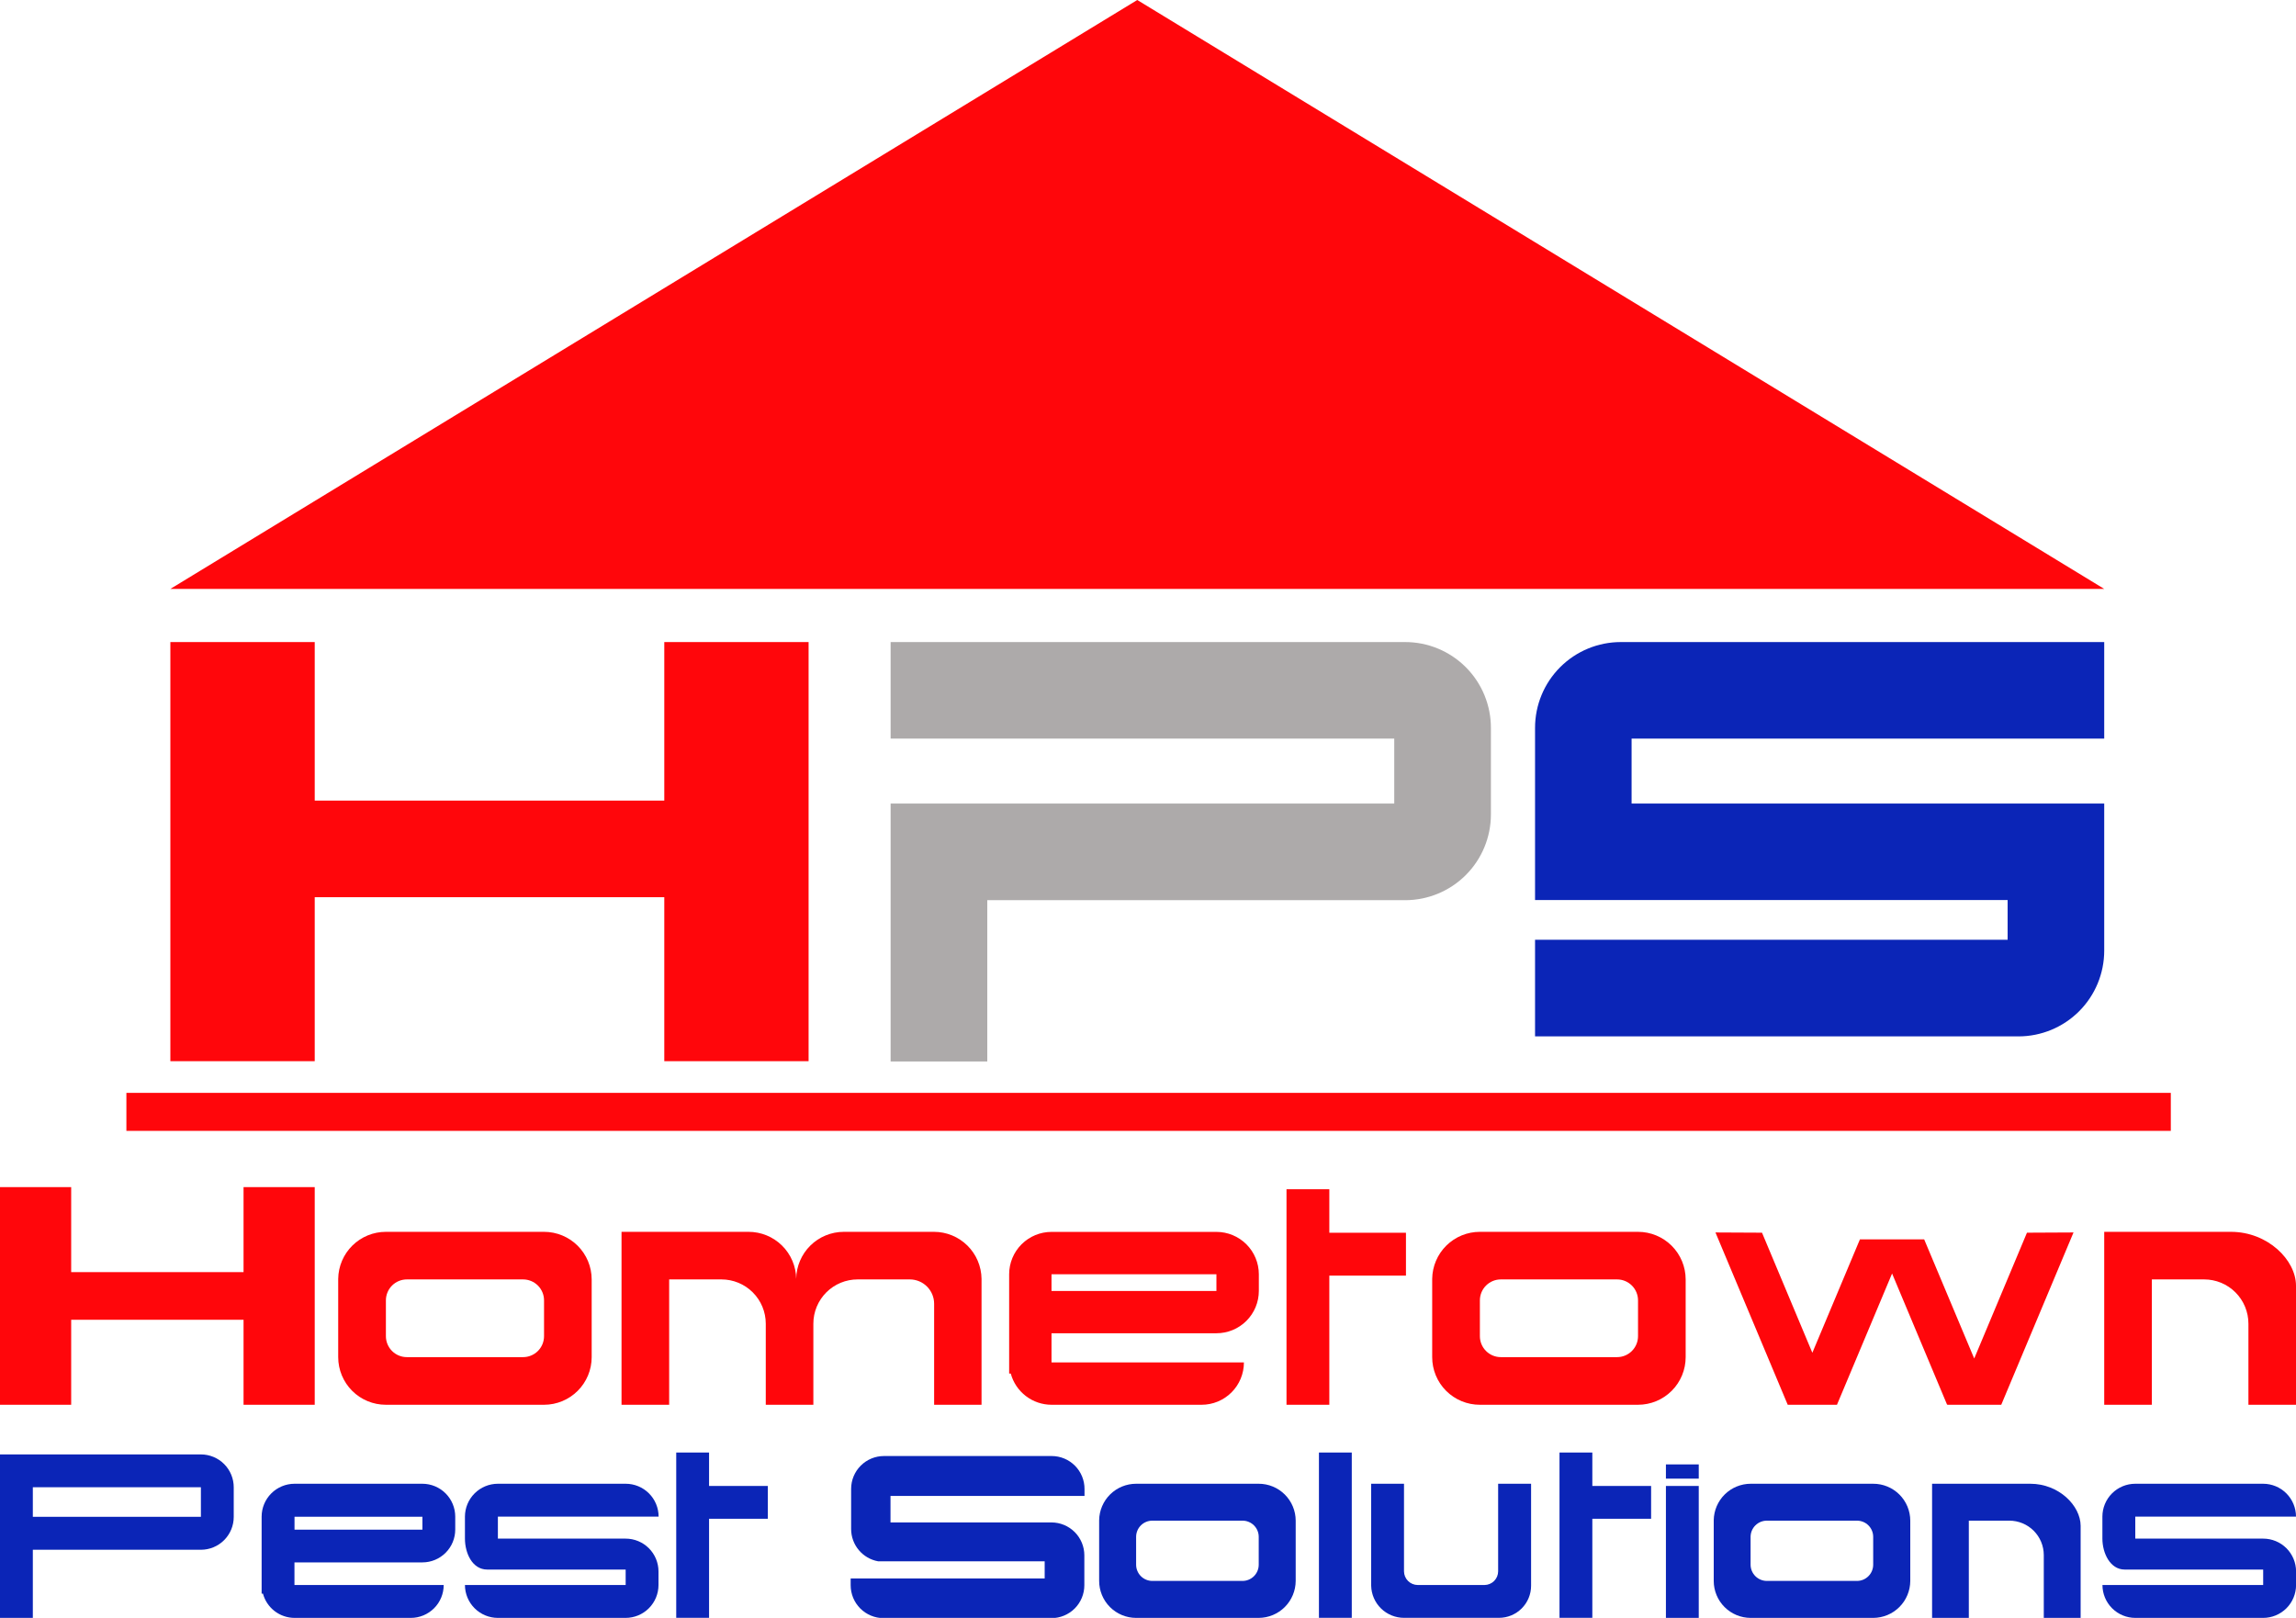 <?xml version="1.0" encoding="UTF-8"?> <svg xmlns="http://www.w3.org/2000/svg" width="1094" height="771" viewBox="0 0 1094 771" fill="none"><g clip-path="url(#clip0_3_128)"><path d="M81.175 280.642H1002.62L541.886 0L81.175 280.642Z" fill="#FF060B"></path><path d="M316.522 381.52H149.96V305.971H81.175V505.703H149.96V427.555H316.522V505.703H385.279V305.971H316.522V381.52Z" fill="#FF060B"></path><path d="M1002.62 351.979V305.971H772.282C761.445 305.971 751.052 310.277 743.389 317.94C735.726 325.604 731.421 335.998 731.421 346.837V428.896H956.593V447.851H731.421V493.887H961.763C972.6 493.887 982.993 489.581 990.656 481.917C998.319 474.254 1002.62 463.859 1002.62 453.021V382.943H777.424V351.979H1002.62Z" fill="#0B25B7"></path><path d="M669.501 305.971H424.363V351.979H664.331V382.943H424.363V505.84H470.42V428.978H669.528C680.365 428.978 690.758 424.672 698.421 417.009C706.084 409.345 710.389 398.951 710.389 388.112V347.083C710.421 341.693 709.387 336.351 707.347 331.362C705.306 326.374 702.299 321.839 698.499 318.018C694.698 314.196 690.18 311.165 685.203 309.097C680.226 307.03 674.89 305.967 669.501 305.971Z" fill="#ADAAAA"></path><path d="M1034.35 520.802H60.225V538.909H1034.35V520.802Z" fill="#FF060B"></path><path d="M892.54 707.076H834.175C829.548 707.082 825.109 708.907 821.814 712.156C818.52 715.405 816.633 719.818 816.562 724.445V753.384C816.562 758.056 818.417 762.537 821.72 765.84C825.024 769.144 829.504 771 834.175 771H892.594C897.259 770.978 901.727 769.115 905.025 765.817C908.324 762.518 910.186 758.05 910.208 753.384V724.664C910.204 722.348 909.744 720.056 908.854 717.918C907.964 715.781 906.661 713.84 905.02 712.206C903.379 710.573 901.432 709.279 899.291 708.398C897.149 707.518 894.855 707.069 892.54 707.076ZM892.54 745.616C892.543 746.635 892.346 747.645 891.958 748.587C891.571 749.529 891.002 750.386 890.282 751.107C889.563 751.829 888.709 752.402 887.768 752.793C886.827 753.183 885.819 753.384 884.8 753.384H841.888C839.828 753.384 837.852 752.566 836.395 751.109C834.939 749.652 834.12 747.676 834.12 745.616V732.405C834.12 731.386 834.321 730.377 834.712 729.436C835.103 728.495 835.675 727.64 836.397 726.921C837.118 726.202 837.975 725.633 838.917 725.245C839.86 724.858 840.869 724.66 841.888 724.664H884.8C885.817 724.66 886.825 724.858 887.766 725.246C888.707 725.633 889.561 726.203 890.281 726.923C891 727.643 891.57 728.497 891.958 729.438C892.346 730.379 892.543 731.387 892.54 732.405V745.616Z" fill="#0B25B7"></path><path d="M599.758 707.076H541.338C536.709 707.076 532.266 708.898 528.97 712.148C525.674 715.399 523.79 719.816 523.725 724.445V753.385C523.725 758.057 525.581 762.537 528.884 765.841C532.187 769.144 536.667 771 541.338 771H599.758C604.423 770.979 608.89 769.116 612.189 765.817C615.487 762.518 617.35 758.05 617.371 753.385V724.664C617.364 719.997 615.505 715.524 612.203 712.226C608.901 708.928 604.425 707.076 599.758 707.076ZM599.758 745.617C599.762 746.638 599.563 747.65 599.174 748.594C598.785 749.538 598.213 750.396 597.491 751.118C596.769 751.84 595.911 752.412 594.967 752.801C594.023 753.19 593.012 753.388 591.991 753.385H549.106C548.085 753.388 547.073 753.19 546.129 752.801C545.185 752.412 544.327 751.84 543.605 751.118C542.883 750.396 542.311 749.538 541.922 748.594C541.533 747.65 541.335 746.638 541.338 745.617V732.405C541.335 731.385 541.533 730.375 541.923 729.432C542.312 728.49 542.885 727.634 543.607 726.914C544.329 726.194 545.187 725.624 546.131 725.238C547.075 724.852 548.086 724.657 549.106 724.664H591.991C593.01 724.657 594.021 724.852 594.965 725.238C595.909 725.624 596.767 726.194 597.49 726.914C598.212 727.634 598.784 728.49 599.174 729.432C599.563 730.375 599.762 731.385 599.758 732.405V745.617Z" fill="#0B25B7"></path><path d="M967.397 707.076H920.601V771H938.105V724.664H957.414C961.766 724.664 965.94 726.393 969.018 729.471C972.095 732.549 973.824 736.723 973.824 741.076V771.164H991.383V727.099C991.328 717.498 981.017 707.076 967.397 707.076Z" fill="#0B25B7"></path><path d="M313.814 722.75C313.814 720.689 313.408 718.649 312.618 716.745C311.829 714.842 310.672 713.113 309.214 711.657C307.756 710.201 306.025 709.047 304.121 708.261C302.216 707.475 300.175 707.073 298.115 707.076H237.234C233.075 707.076 229.086 708.727 226.143 711.665C223.199 714.604 221.542 718.59 221.535 722.75V733.226C221.535 740.091 225.008 747.969 232.174 747.969H298.115V755.327H221.535C221.542 759.482 223.196 763.464 226.133 766.402C229.07 769.339 233.052 770.993 237.206 771H298.115C302.267 770.993 306.246 769.339 309.179 766.4C312.112 763.461 313.759 759.479 313.759 755.327V748.872C313.759 746.817 313.354 744.782 312.568 742.884C311.782 740.986 310.63 739.261 309.177 737.808C307.724 736.355 306 735.203 304.102 734.417C302.204 733.63 300.169 733.226 298.115 733.226H237.234V722.75H313.814Z" fill="#0B25B7"></path><path d="M713.835 707.076V748.79C713.835 750.523 713.146 752.186 711.921 753.412C710.695 754.638 709.032 755.327 707.298 755.327H675.545C673.809 755.327 672.144 754.639 670.913 753.414C669.683 752.189 668.988 750.526 668.981 748.79V707.076H653.337V755.682C653.43 759.77 655.119 763.659 658.043 766.517C660.967 769.374 664.893 770.974 668.981 770.973H714.245C718.3 770.973 722.189 769.362 725.056 766.494C727.923 763.627 729.534 759.738 729.534 755.682V755.327V707.076H713.835Z" fill="#0B25B7"></path><path d="M1094 722.749C1094 718.597 1092.35 714.615 1089.42 711.676C1086.49 708.738 1082.51 707.083 1078.36 707.076H1017.42C1013.26 707.076 1009.28 708.727 1006.34 711.667C1003.4 714.606 1001.75 718.593 1001.75 722.749V733.226C1001.75 740.091 1005.41 747.969 1012.39 747.969H1078.36V755.327H1001.78C1001.78 759.484 1003.43 763.47 1006.37 766.41C1009.31 769.349 1013.29 771 1017.45 771H1078.38C1082.53 770.993 1086.51 769.339 1089.45 766.4C1092.38 763.461 1094.03 759.479 1094.03 755.327V748.872C1094.03 746.817 1093.62 744.782 1092.84 742.884C1092.05 740.986 1090.9 739.261 1089.45 737.808C1087.99 736.355 1086.27 735.203 1084.37 734.417C1082.47 733.63 1080.44 733.226 1078.38 733.226H1017.42V722.749H1094Z" fill="#0B25B7"></path><path d="M201.269 707.076H140.333C136.179 707.083 132.197 708.737 129.259 711.675C126.322 714.613 124.669 718.595 124.661 722.749V759.43H125.29C126.179 762.743 128.134 765.671 130.853 767.762C133.572 769.853 136.903 770.991 140.333 771H195.771C199.923 770.993 203.902 769.339 206.835 766.4C209.768 763.461 211.416 759.479 211.416 755.327H140.306V744.55H201.269C205.418 744.55 209.397 742.901 212.331 739.967C215.265 737.033 216.913 733.053 216.913 728.904V722.749C216.913 718.597 215.266 714.615 212.333 711.676C209.399 708.738 205.42 707.083 201.269 707.076ZM201.269 728.959H140.333V722.804H201.269V728.959Z" fill="#0B25B7"></path><path d="M95.725 693.099H0V771H15.644V738.532H95.725C99.874 738.532 103.853 736.884 106.787 733.949C109.721 731.015 111.369 727.036 111.369 722.886V708.799C111.376 706.74 110.977 704.7 110.194 702.795C109.411 700.89 108.26 699.159 106.807 697.701C105.353 696.242 103.626 695.085 101.724 694.295C99.823 693.505 97.784 693.099 95.725 693.099ZM95.725 722.831H15.644V708.745H95.725V722.831Z" fill="#0B25B7"></path><path d="M337.855 692.196H322.21V770.973H337.855V723.761H365.861V708.115H337.855V692.196Z" fill="#0B25B7"></path><path d="M758.716 692.196H743.072V770.973H758.716V723.761H786.723V708.115H758.716V692.196Z" fill="#0B25B7"></path><path d="M644.092 692.196H628.448V770.973H644.092V692.196Z" fill="#0B25B7"></path><path d="M809.423 708.115H793.779V771H809.423V708.115Z" fill="#0B25B7"></path><path d="M501.079 693.864H421.19C417.041 693.864 413.062 695.513 410.128 698.447C407.194 701.381 405.546 705.361 405.546 709.51V728.657C405.55 732.315 406.835 735.856 409.179 738.664C411.522 741.473 414.775 743.371 418.373 744.03H497.77V752.208H405.327V755.436C405.327 759.588 406.974 763.57 409.907 766.509C412.84 769.447 416.819 771.102 420.971 771.109H500.997C503.055 771.109 505.093 770.704 506.994 769.916C508.896 769.129 510.623 767.974 512.079 766.519C513.534 765.063 514.688 763.335 515.476 761.434C516.263 759.532 516.669 757.494 516.669 755.436V741.185C516.669 739.127 516.263 737.089 515.476 735.187C514.688 733.286 513.534 731.558 512.079 730.102C510.623 728.647 508.896 727.492 506.994 726.705C505.093 725.917 503.055 725.512 500.997 725.512H424.308V712.875H516.751V709.62C516.765 707.553 516.37 705.505 515.589 703.592C514.807 701.68 513.655 699.941 512.198 698.476C510.741 697.011 509.008 695.849 507.1 695.058C505.191 694.266 503.145 693.861 501.079 693.864Z" fill="#0B25B7"></path><path d="M809.423 697.858H793.779V704.641H809.423V697.858Z" fill="#0B25B7"></path><path d="M116.046 606.225H33.914V565.715H0V669.438H33.914V628.928H116.046V669.438H149.96V565.715H116.046V606.225Z" fill="#FF060B"></path><path d="M467.685 669.438V609.426C467.613 603.459 465.192 597.762 460.948 593.568C456.704 589.374 450.978 587.023 445.012 587.023H402.045C396.081 587.03 390.359 589.384 386.116 593.576C381.874 597.768 379.451 603.461 379.372 609.426C379.293 603.457 376.866 597.759 372.618 593.566C368.369 589.373 362.64 587.023 356.671 587.023H296.146V669.438H318.846V609.699H343.762C349.357 609.699 354.724 611.92 358.682 615.874C362.641 619.829 364.869 625.193 364.876 630.788V669.438H387.549V630.788C387.549 628.019 388.095 625.276 389.155 622.718C390.214 620.159 391.768 617.834 393.726 615.876C395.684 613.918 398.008 612.364 400.567 611.304C403.125 610.245 405.867 609.699 408.636 609.699H433.497C436.573 609.699 439.523 610.921 441.697 613.096C443.872 615.271 445.094 618.221 445.094 621.297V669.438H467.685Z" fill="#FF060B"></path><path d="M803.188 646.735V609.699C803.18 603.683 800.785 597.915 796.529 593.663C792.273 589.412 786.503 587.023 780.487 587.023H705.138C699.164 587.016 693.428 589.363 689.174 593.557C684.919 597.75 682.489 603.452 682.41 609.426V646.735C682.406 649.72 682.992 652.676 684.133 655.434C685.274 658.192 686.949 660.697 689.06 662.806C691.172 664.916 693.679 666.587 696.438 667.725C699.197 668.863 702.153 669.445 705.138 669.438H780.487C786.508 669.438 792.282 667.046 796.539 662.789C800.796 658.531 803.188 652.756 803.188 646.735ZM780.487 636.724C780.491 638.04 780.234 639.343 779.732 640.559C779.231 641.776 778.493 642.881 777.563 643.811C776.633 644.741 775.528 645.479 774.312 645.98C773.096 646.482 771.792 646.739 770.477 646.735H715.148C713.832 646.739 712.529 646.482 711.313 645.98C710.097 645.479 708.992 644.741 708.062 643.811C707.131 642.881 706.394 641.776 705.892 640.559C705.391 639.343 705.134 638.04 705.138 636.724V619.71C705.134 618.395 705.391 617.091 705.892 615.875C706.394 614.659 707.131 613.554 708.062 612.623C708.992 611.693 710.097 610.956 711.313 610.454C712.529 609.952 713.832 609.695 715.148 609.699H770.477C771.792 609.695 773.096 609.952 774.312 610.454C775.528 610.956 776.633 611.693 777.563 612.623C778.493 613.554 779.231 614.659 779.732 615.875C780.234 617.091 780.491 618.395 780.487 619.71V636.724Z" fill="#FF060B"></path><path d="M1062.99 587.023H1002.62V669.438H1025.32V609.699H1050.24C1053.01 609.699 1055.76 610.245 1058.32 611.307C1060.88 612.369 1063.2 613.924 1065.16 615.886C1067.12 617.847 1068.67 620.175 1069.73 622.737C1070.79 625.299 1071.33 628.044 1071.33 630.816V669.438H1094V612.708C1094 600.454 1080.54 587.023 1062.99 587.023Z" fill="#FF060B"></path><path d="M501.025 669.438H572.518C575.169 669.442 577.796 668.922 580.246 667.909C582.696 666.896 584.923 665.409 586.798 663.534C588.673 661.658 590.16 659.432 591.173 656.981C592.186 654.53 592.705 651.904 592.702 649.252H501.025V635.356H579.601C582.254 635.36 584.882 634.84 587.334 633.827C589.786 632.815 592.014 631.328 593.891 629.453C595.769 627.579 597.258 625.352 598.274 622.901C599.29 620.45 599.813 617.823 599.813 615.17V607.237C599.806 601.881 597.673 596.747 593.883 592.962C590.094 589.177 584.957 587.051 579.601 587.051H501.025C495.671 587.051 490.537 589.178 486.752 592.963C482.967 596.749 480.84 601.884 480.84 607.237V654.558H481.606C482.764 658.825 485.291 662.592 488.8 665.281C492.309 667.97 496.604 669.43 501.025 669.438ZM579.601 607.237V615.197H501.025V607.237H579.601Z" fill="#FF060B"></path><path d="M669.911 607.894V587.461H633.399V566.728H612.996V587.461V607.894V669.438H633.399V607.894H669.911Z" fill="#FF060B"></path><path d="M875.282 669.438L901.538 606.882L927.767 669.438L928.04 669.329V669.438H953.558L987.991 587.324L965.811 587.434L940.676 647.391L916.827 590.607H908.376H894.701H886.222L863.549 644.656L839.563 587.434L817.382 587.324L851.816 669.438H875.282Z" fill="#FF060B"></path><path d="M183.874 669.438H259.223C265.244 669.438 271.018 667.046 275.275 662.789C279.532 658.531 281.924 652.756 281.924 646.735V609.699C281.917 603.683 279.522 597.915 275.265 593.663C271.009 589.412 265.239 587.023 259.223 587.023H183.874C177.901 587.016 172.165 589.363 167.91 593.557C163.656 597.75 161.225 603.452 161.146 609.426V646.735C161.146 649.719 161.734 652.673 162.877 655.43C164.019 658.186 165.694 660.69 167.805 662.798C169.916 664.907 172.421 666.579 175.179 667.718C177.936 668.857 180.891 669.442 183.874 669.438ZM183.874 619.71C183.87 618.395 184.127 617.091 184.629 615.875C185.13 614.659 185.868 613.554 186.798 612.623C187.728 611.693 188.833 610.956 190.049 610.454C191.265 609.952 192.569 609.695 193.884 609.699H249.213C250.529 609.695 251.832 609.952 253.048 610.454C254.264 610.956 255.369 611.693 256.3 612.623C257.23 613.554 257.967 614.659 258.469 615.875C258.971 617.091 259.227 618.395 259.223 619.71V636.724C259.227 638.04 258.971 639.343 258.469 640.559C257.967 641.776 257.23 642.881 256.3 643.811C255.369 644.741 254.264 645.479 253.048 645.98C251.832 646.482 250.529 646.739 249.213 646.735H193.884C192.569 646.739 191.265 646.482 190.049 645.98C188.833 645.479 187.728 644.741 186.798 643.811C185.868 642.881 185.13 641.776 184.629 640.559C184.127 639.343 183.87 638.04 183.874 636.724V619.71Z" fill="#FF060B"></path></g><defs><clipPath id="clip0_3_128"><rect width="1094" height="771" fill="white"></rect></clipPath></defs></svg> 